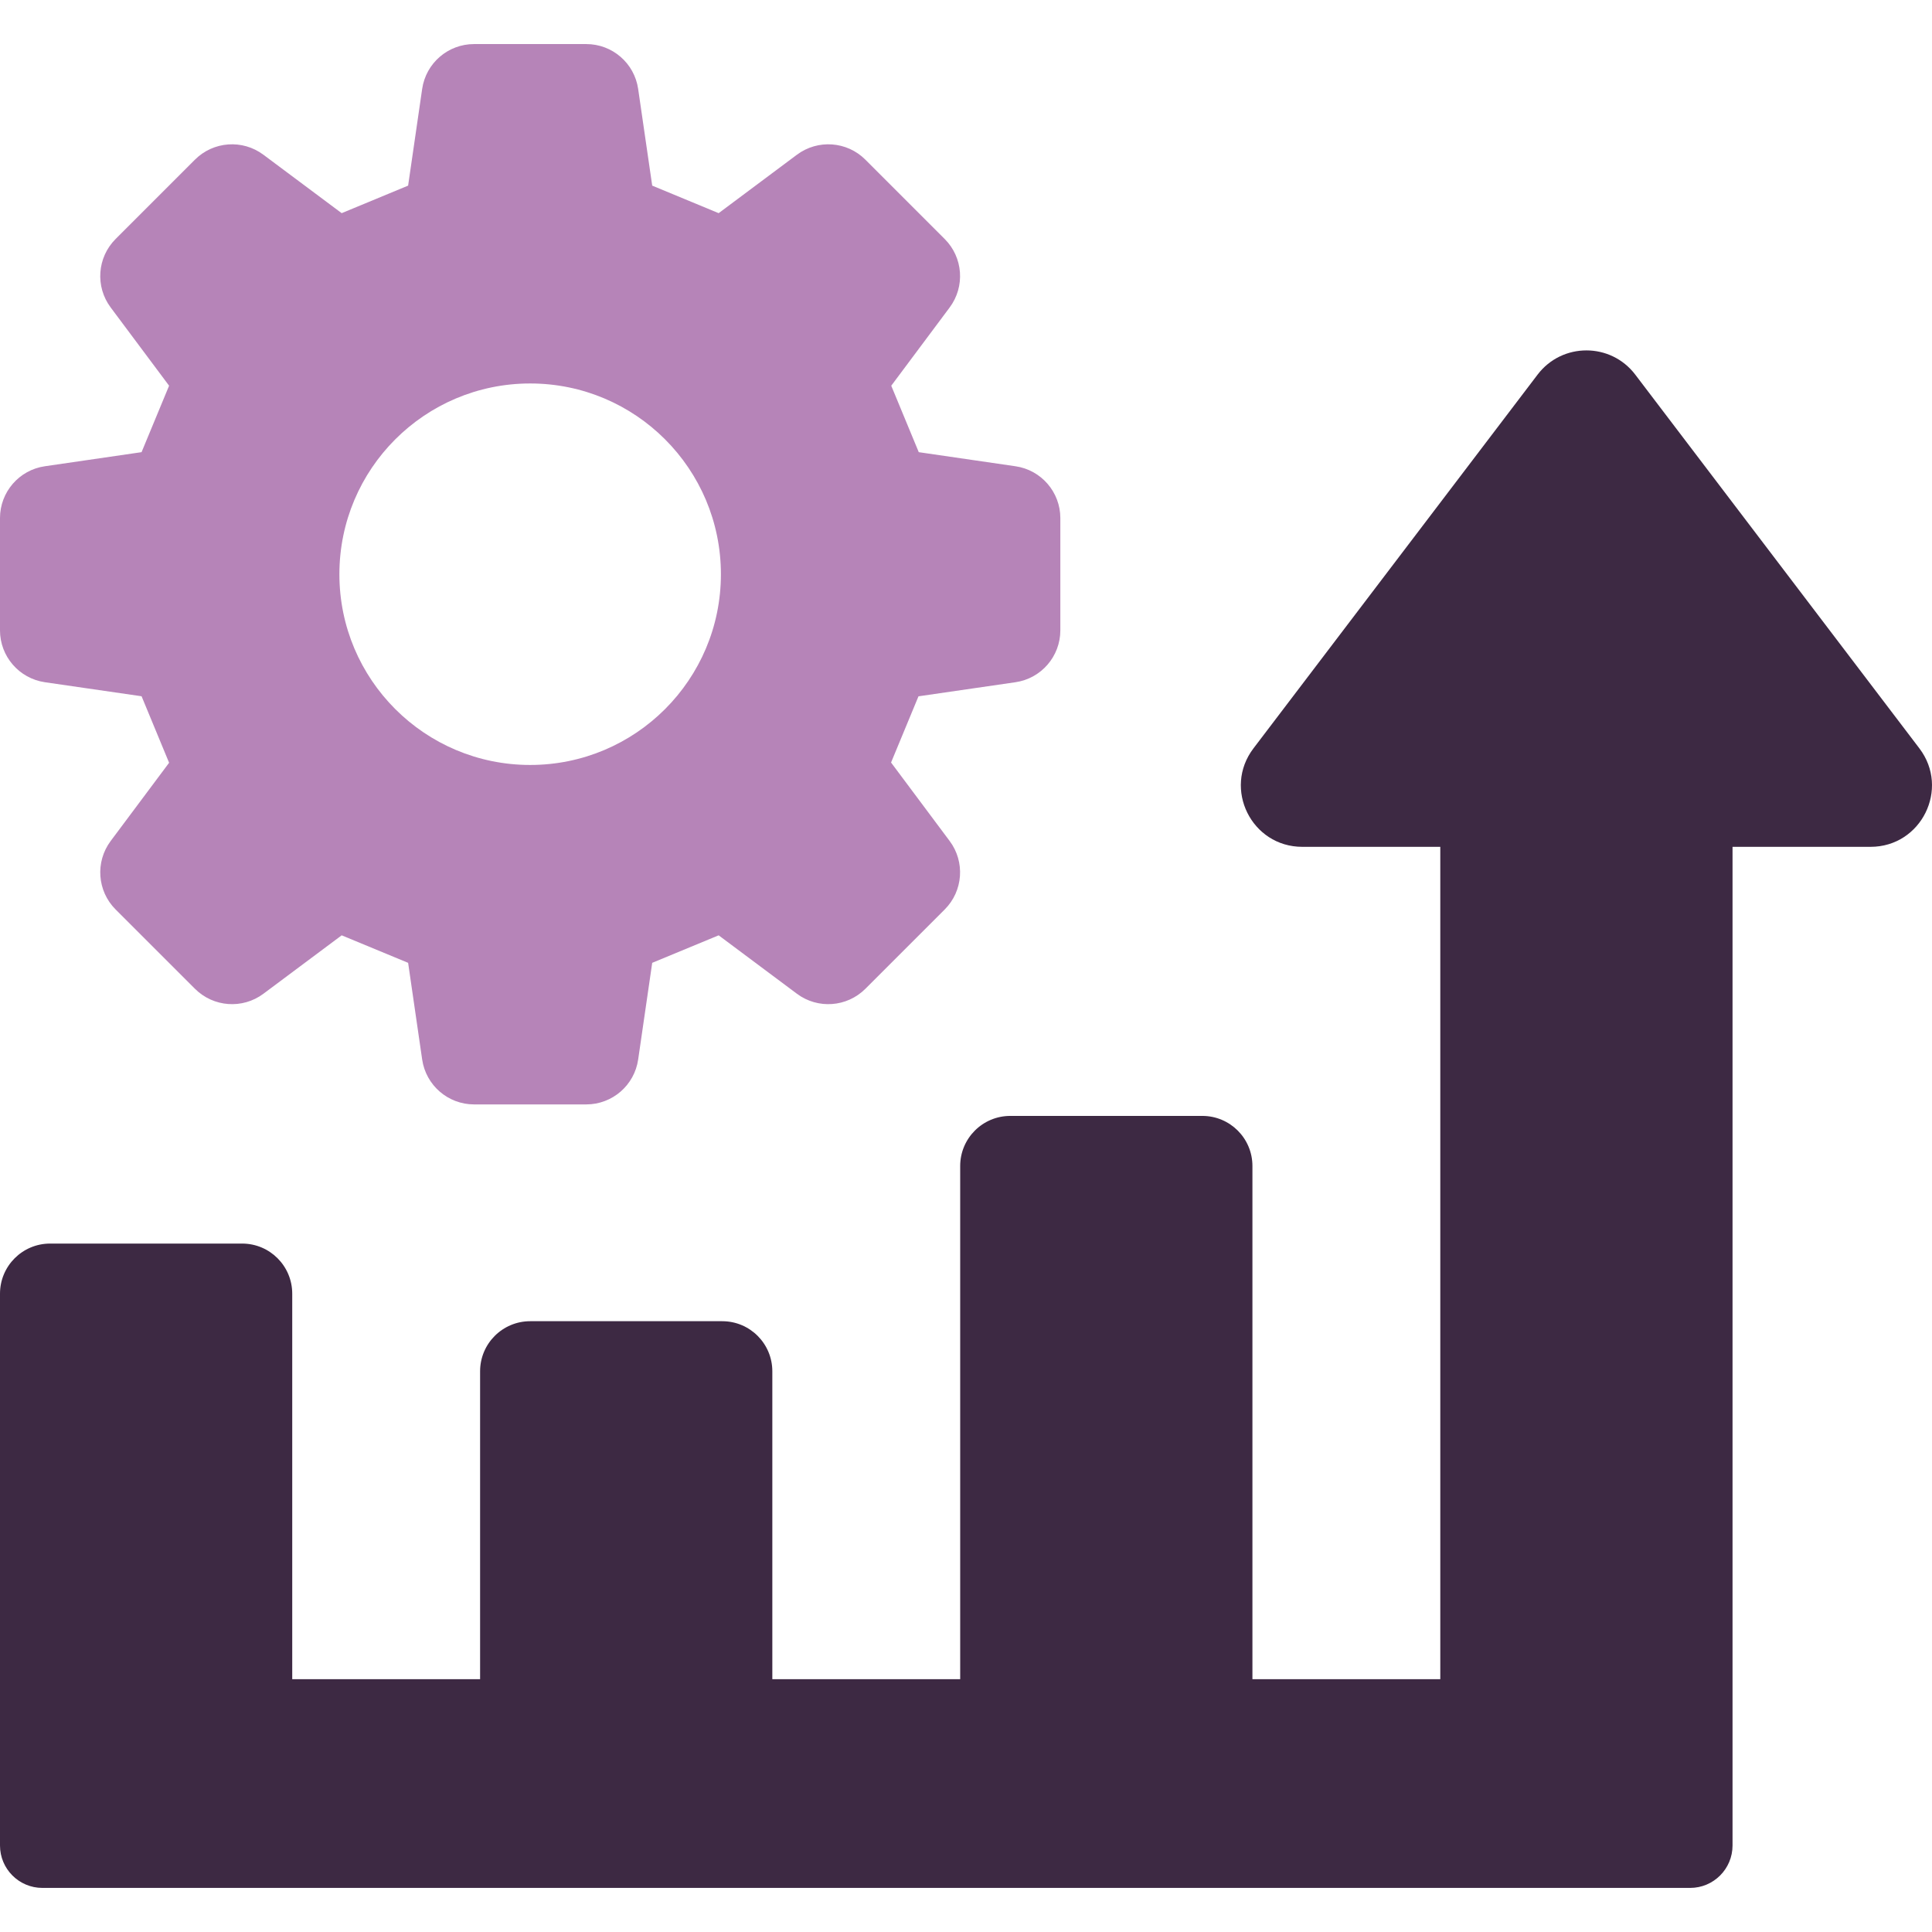 <svg id="Layer_1" xmlns="http://www.w3.org/2000/svg" version="1.1" viewBox="0 0 256 256">
  <defs>
    <style>
      .cls-1 {
        fill: #3d2943;
      }

      .cls-1, .cls-2 {
        stroke-width: 0px;
      }

      .cls-2 {
        fill: #b684b8;
      }
    </style>
  </defs>
  <path class="cls-2" d="M5.95,90.399l12.809,1.858c1.608,3.886,2.038,4.923,3.648,8.813l-7.743,10.369c-2.064,2.769-1.785,6.63.655,9.072l10.514,10.509c2.44,2.438,6.302,2.723,9.068.659l10.374-7.743c3.882,1.606,4.92,2.038,8.804,3.645l1.86,12.81c.497,3.414,3.427,5.95,6.879,5.95h14.865c3.452,0,6.382-2.535,6.877-5.95l1.862-12.81c3.882-1.606,4.92-2.038,8.804-3.645l10.372,7.743c2.768,2.064,6.63,1.779,9.07-.659l10.511-10.509c2.442-2.442,2.723-6.31.657-9.072l-7.765-10.401c1.603-3.868,2.031-4.905,3.634-8.773l12.846-1.866c3.416-.497,5.95-3.425,5.95-6.879v-14.867c0-3.447-2.534-6.382-5.95-6.872l-12.81-1.866c-1.606-3.879-2.038-4.92-3.645-8.805l7.739-10.369c2.065-2.769,1.786-6.63-.657-9.072l-10.511-10.513c-2.44-2.442-6.303-2.719-9.07-.655l-10.372,7.743c-3.884-1.613-4.921-2.038-8.804-3.648l-1.862-12.807c-.495-3.421-3.425-5.95-6.875-5.95h-14.867c-3.452,0-6.382,2.528-6.879,5.95l-1.86,12.807c-3.884,1.61-4.921,2.035-8.804,3.648l-10.374-7.743c-2.766-2.064-6.628-1.786-9.068.655l-10.514,10.513c-2.44,2.442-2.719,6.303-.655,9.068l7.743,10.372c-1.608,3.886-2.04,4.927-3.648,8.805l-12.809,1.866c-3.416.49-5.95,3.425-5.95,6.872v14.867c0,3.454,2.534,6.382,5.95,6.879ZM70.251,50.812c13.959,0,25.273,11.316,25.273,25.278s-11.314,25.271-25.273,25.271-25.28-11.312-25.28-25.271,11.317-25.278,25.28-25.278Z"></path>
  <path class="cls-1" d="M254.328,99.162l-37.648-49.523c-3.254-4.278-9.69-4.278-12.942,0l-37.648,49.523c-4.07,5.352-.252,13.048,6.47,13.048h18.286v110.29h-24.893v-67.999c0-3.666-2.971-6.637-6.638-6.637h-25.446c-3.666,0-6.639,2.971-6.639,6.637v67.999h-24.893v-40.797c0-3.666-2.971-6.637-6.637-6.637h-25.446c-3.666,0-6.639,2.971-6.639,6.637v40.797h-24.893v-51.079c0-3.666-2.971-6.641-6.637-6.641H6.639c-3.666,0-6.639,2.975-6.639,6.641v73.116c0,3.104,2.516,5.622,5.62,5.622h218.328c3.104,0,5.622-2.517,5.622-5.622V112.21h18.288c6.722,0,10.538-7.696,6.47-13.048Z"></path>
</svg>